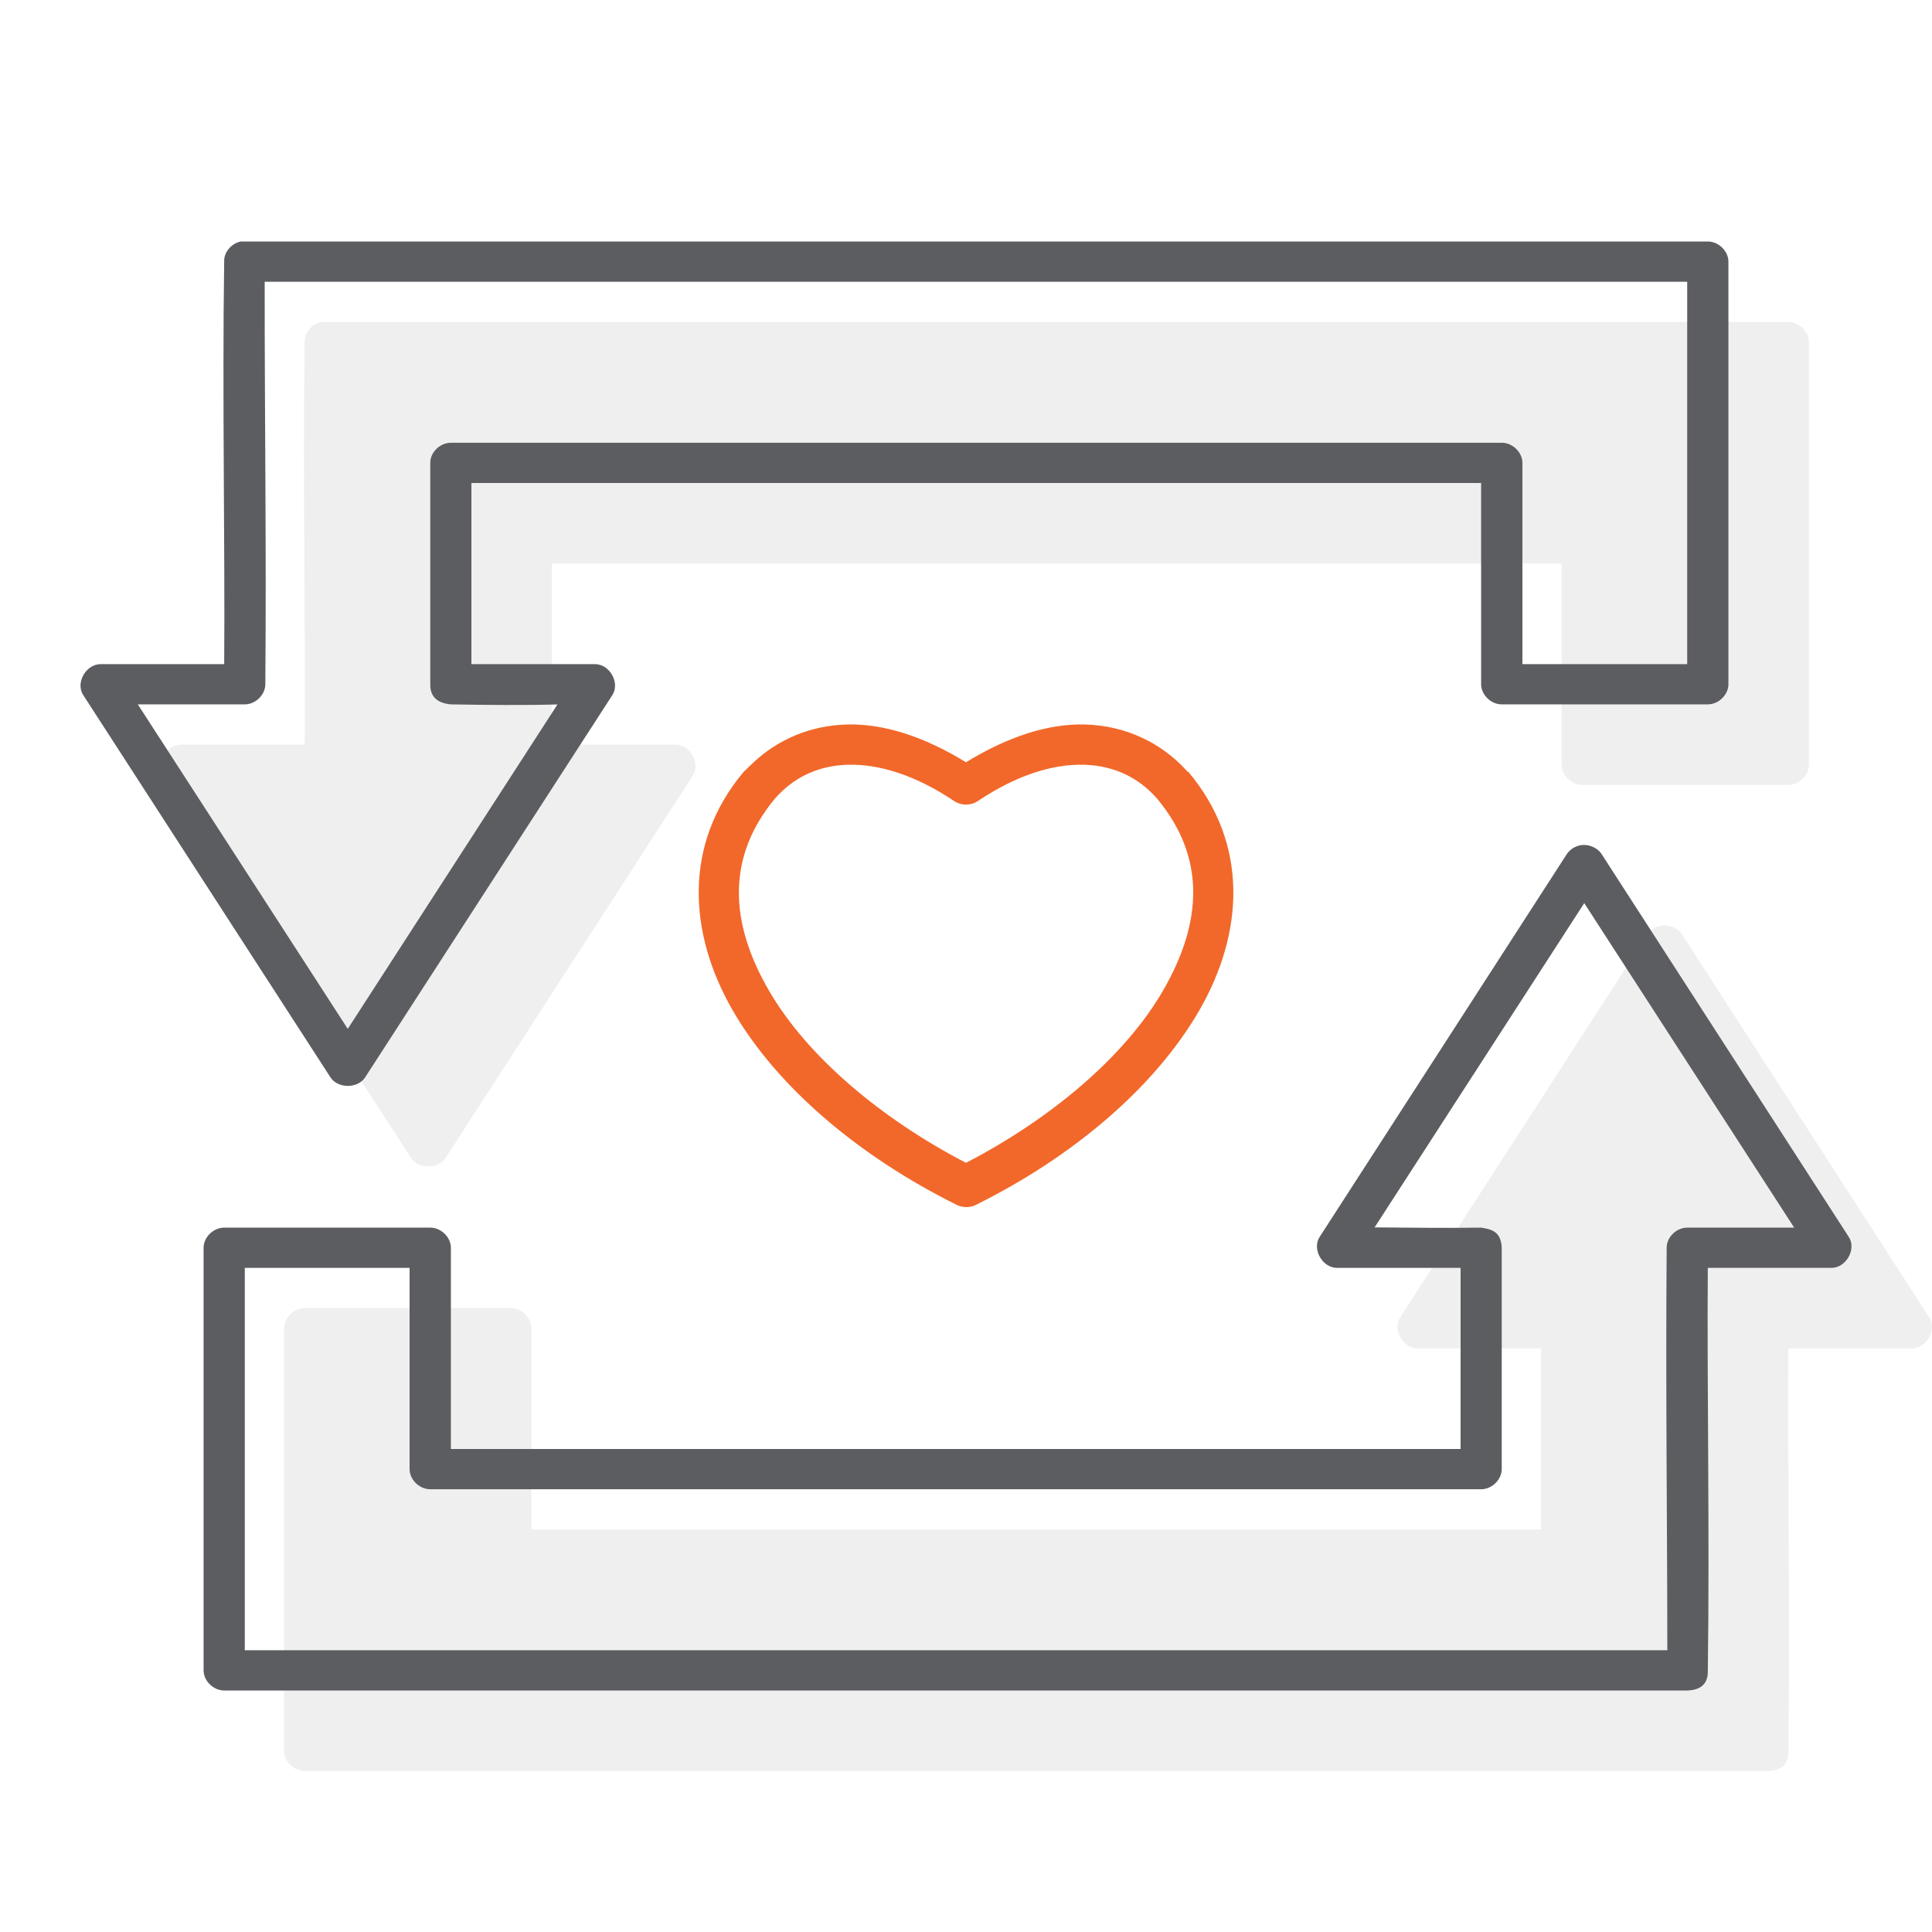 <?xml version="1.0" encoding="UTF-8"?> <svg xmlns="http://www.w3.org/2000/svg" xmlns:xlink="http://www.w3.org/1999/xlink" width="24px" height="24px" viewBox="0 0 24 24" version="1.1"><title>Icons / Loyal Customers</title><g id="Icons-/-Loyal-Customers" stroke="none" stroke-width="1" fill="none" fill-rule="evenodd"><path d="M10.52,9 C10.069,9.012 9.665,9.184 9.357,9.474 C9.322,9.507 9.272,9.555 9.24,9.586 C8.483,10.484 8.549,11.595 9.104,12.555 C9.66,13.515 10.686,14.373 11.888,14.969 C11.96,15.004 12.049,15.004 12.12,14.969 C13.322,14.373 14.34,13.515 14.896,12.555 C15.452,11.595 15.518,10.484 14.76,9.586 L14.752,9.586 C14.434,9.229 13.987,9.014 13.48,9 C13.017,8.987 12.512,9.155 12,9.469 C11.489,9.155 10.983,8.987 10.52,9 L10.52,9 Z M10.536,9.5 C10.91,9.49 11.364,9.622 11.856,9.953 C11.94,10.009 12.06,10.009 12.144,9.953 C12.636,9.622 13.089,9.49 13.464,9.5 C13.838,9.51 14.139,9.657 14.368,9.914 C14.987,10.652 14.934,11.465 14.448,12.305 C13.98,13.114 13.072,13.889 12,14.445 C10.931,13.89 10.02,13.113 9.552,12.305 C9.066,11.467 9.016,10.651 9.632,9.914 C9.646,9.9 9.661,9.884 9.673,9.87 C9.896,9.641 10.183,9.509 10.535,9.5 L10.536,9.5 Z" id="Shape" fill="#F2682A"></path><path d="M20.633,11.5 C20.731,11.482 20.841,11.527 20.896,11.61 L20.896,11.61 L23.967,16.367 C24.064,16.518 23.933,16.75 23.751,16.75 L23.751,16.75 L22.215,16.75 C22.204,18.207 22.239,20.068 22.215,21.766 C22.216,21.884 22.16,21.994 21.96,22 L21.96,22 L3.785,22 C3.651,22 3.529,21.881 3.529,21.75 L3.529,21.75 L3.529,16.5 C3.529,16.369 3.651,16.25 3.785,16.25 L3.785,16.25 L6.345,16.25 C6.479,16.25 6.601,16.369 6.601,16.5 L6.601,16.5 L6.601,19 L19.144,19 L19.144,19 L19.144,16.75 L17.608,16.75 C17.426,16.749 17.296,16.518 17.392,16.367 L17.392,16.367 L20.464,11.609 C20.502,11.553 20.564,11.513 20.632,11.5 L20.632,11.5 Z M22.215,4 C22.349,4 22.471,4.119 22.471,4.25 L22.471,4.25 L22.471,9.5 C22.471,9.631 22.349,9.75 22.215,9.75 L22.215,9.75 L19.655,9.75 C19.521,9.75 19.399,9.631 19.399,9.5 L19.399,9.5 L19.399,7 L6.856,7 L6.856,7 L6.856,9.25 L8.392,9.25 C8.574,9.251 8.704,9.482 8.608,9.633 L8.608,9.633 L5.536,14.383 C5.444,14.525 5.197,14.525 5.105,14.383 L5.105,14.383 L2.033,9.633 C1.936,9.483 2.067,9.251 2.249,9.25 L2.249,9.25 L3.785,9.25 C3.796,7.791 3.76,5.923 3.785,4.227 C3.793,4.118 3.883,4.021 3.992,4 L3.993,4 Z" id="Combined-Shape" fill="#5C5D60" opacity="0.1"></path><path d="M21.215,3 C21.349,3 21.471,3.119 21.471,3.25 L21.471,3.25 L21.471,8.5 C21.471,8.631 21.349,8.75 21.215,8.75 L21.215,8.75 L18.655,8.75 C18.521,8.75 18.399,8.631 18.399,8.5 L18.399,8.5 L18.399,6 L5.856,6 L5.856,6 L5.856,8.25 L7.392,8.25 C7.574,8.251 7.704,8.482 7.608,8.633 L7.608,8.633 L4.536,13.383 C4.444,13.525 4.197,13.525 4.105,13.383 L4.105,13.383 L1.033,8.633 C0.936,8.483 1.067,8.251 1.249,8.25 L1.249,8.25 L2.785,8.25 C2.796,6.791 2.76,4.923 2.785,3.227 C2.793,3.118 2.883,3.021 2.992,3 L2.993,3 Z M20.959,3.5 L3.288,3.5 C3.287,5.233 3.31,6.736 3.296,8.5 C3.296,8.631 3.174,8.75 3.04,8.75 L3.04,8.75 L1.712,8.75 L4.32,12.781 L6.925,8.751 C6.523,8.762 6.044,8.758 5.6,8.75 C5.439,8.735 5.342,8.66 5.345,8.5 L5.345,8.5 L5.345,5.742 C5.349,5.614 5.469,5.5 5.601,5.5 L5.601,5.5 L18.656,5.5 C18.79,5.5 18.912,5.619 18.912,5.75 L18.912,5.75 L18.912,8.25 L20.959,8.25 L20.959,3.5 Z" id="Combined-Shape" fill="#5C5D60"></path><path d="M19.633,10.5 C19.731,10.482 19.841,10.527 19.896,10.61 L19.896,10.61 L22.967,15.367 C23.064,15.518 22.933,15.75 22.751,15.75 L22.751,15.75 L21.215,15.75 C21.204,17.207 21.239,19.068 21.215,20.766 C21.216,20.884 21.16,20.994 20.96,21 L20.96,21 L2.785,21 C2.651,21 2.529,20.881 2.529,20.75 L2.529,20.75 L2.529,15.5 C2.529,15.369 2.651,15.25 2.785,15.25 L2.785,15.25 L5.345,15.25 C5.479,15.25 5.601,15.369 5.601,15.5 L5.601,15.5 L5.601,18 L18.144,18 L18.144,18 L18.144,15.75 L16.608,15.75 C16.426,15.749 16.296,15.518 16.392,15.367 L16.392,15.367 L19.464,10.609 C19.502,10.553 19.564,10.513 19.632,10.5 L19.632,10.5 Z M19.68,11.219 L17.076,15.247 C17.538,15.25 17.941,15.257 18.399,15.25 C18.515,15.27 18.646,15.288 18.655,15.5 L18.655,15.5 L18.655,18.25 C18.655,18.381 18.533,18.5 18.399,18.5 L18.399,18.5 L5.344,18.5 C5.21,18.5 5.088,18.381 5.088,18.25 L5.088,18.25 L5.088,15.75 L3.041,15.75 L3.041,20.5 L20.712,20.5 C20.712,19.04 20.69,17.259 20.704,15.492 C20.708,15.364 20.828,15.25 20.959,15.25 L20.959,15.25 L22.288,15.25 L19.68,11.219 Z" id="Combined-Shape" fill="#5C5D60"></path></g></svg> 